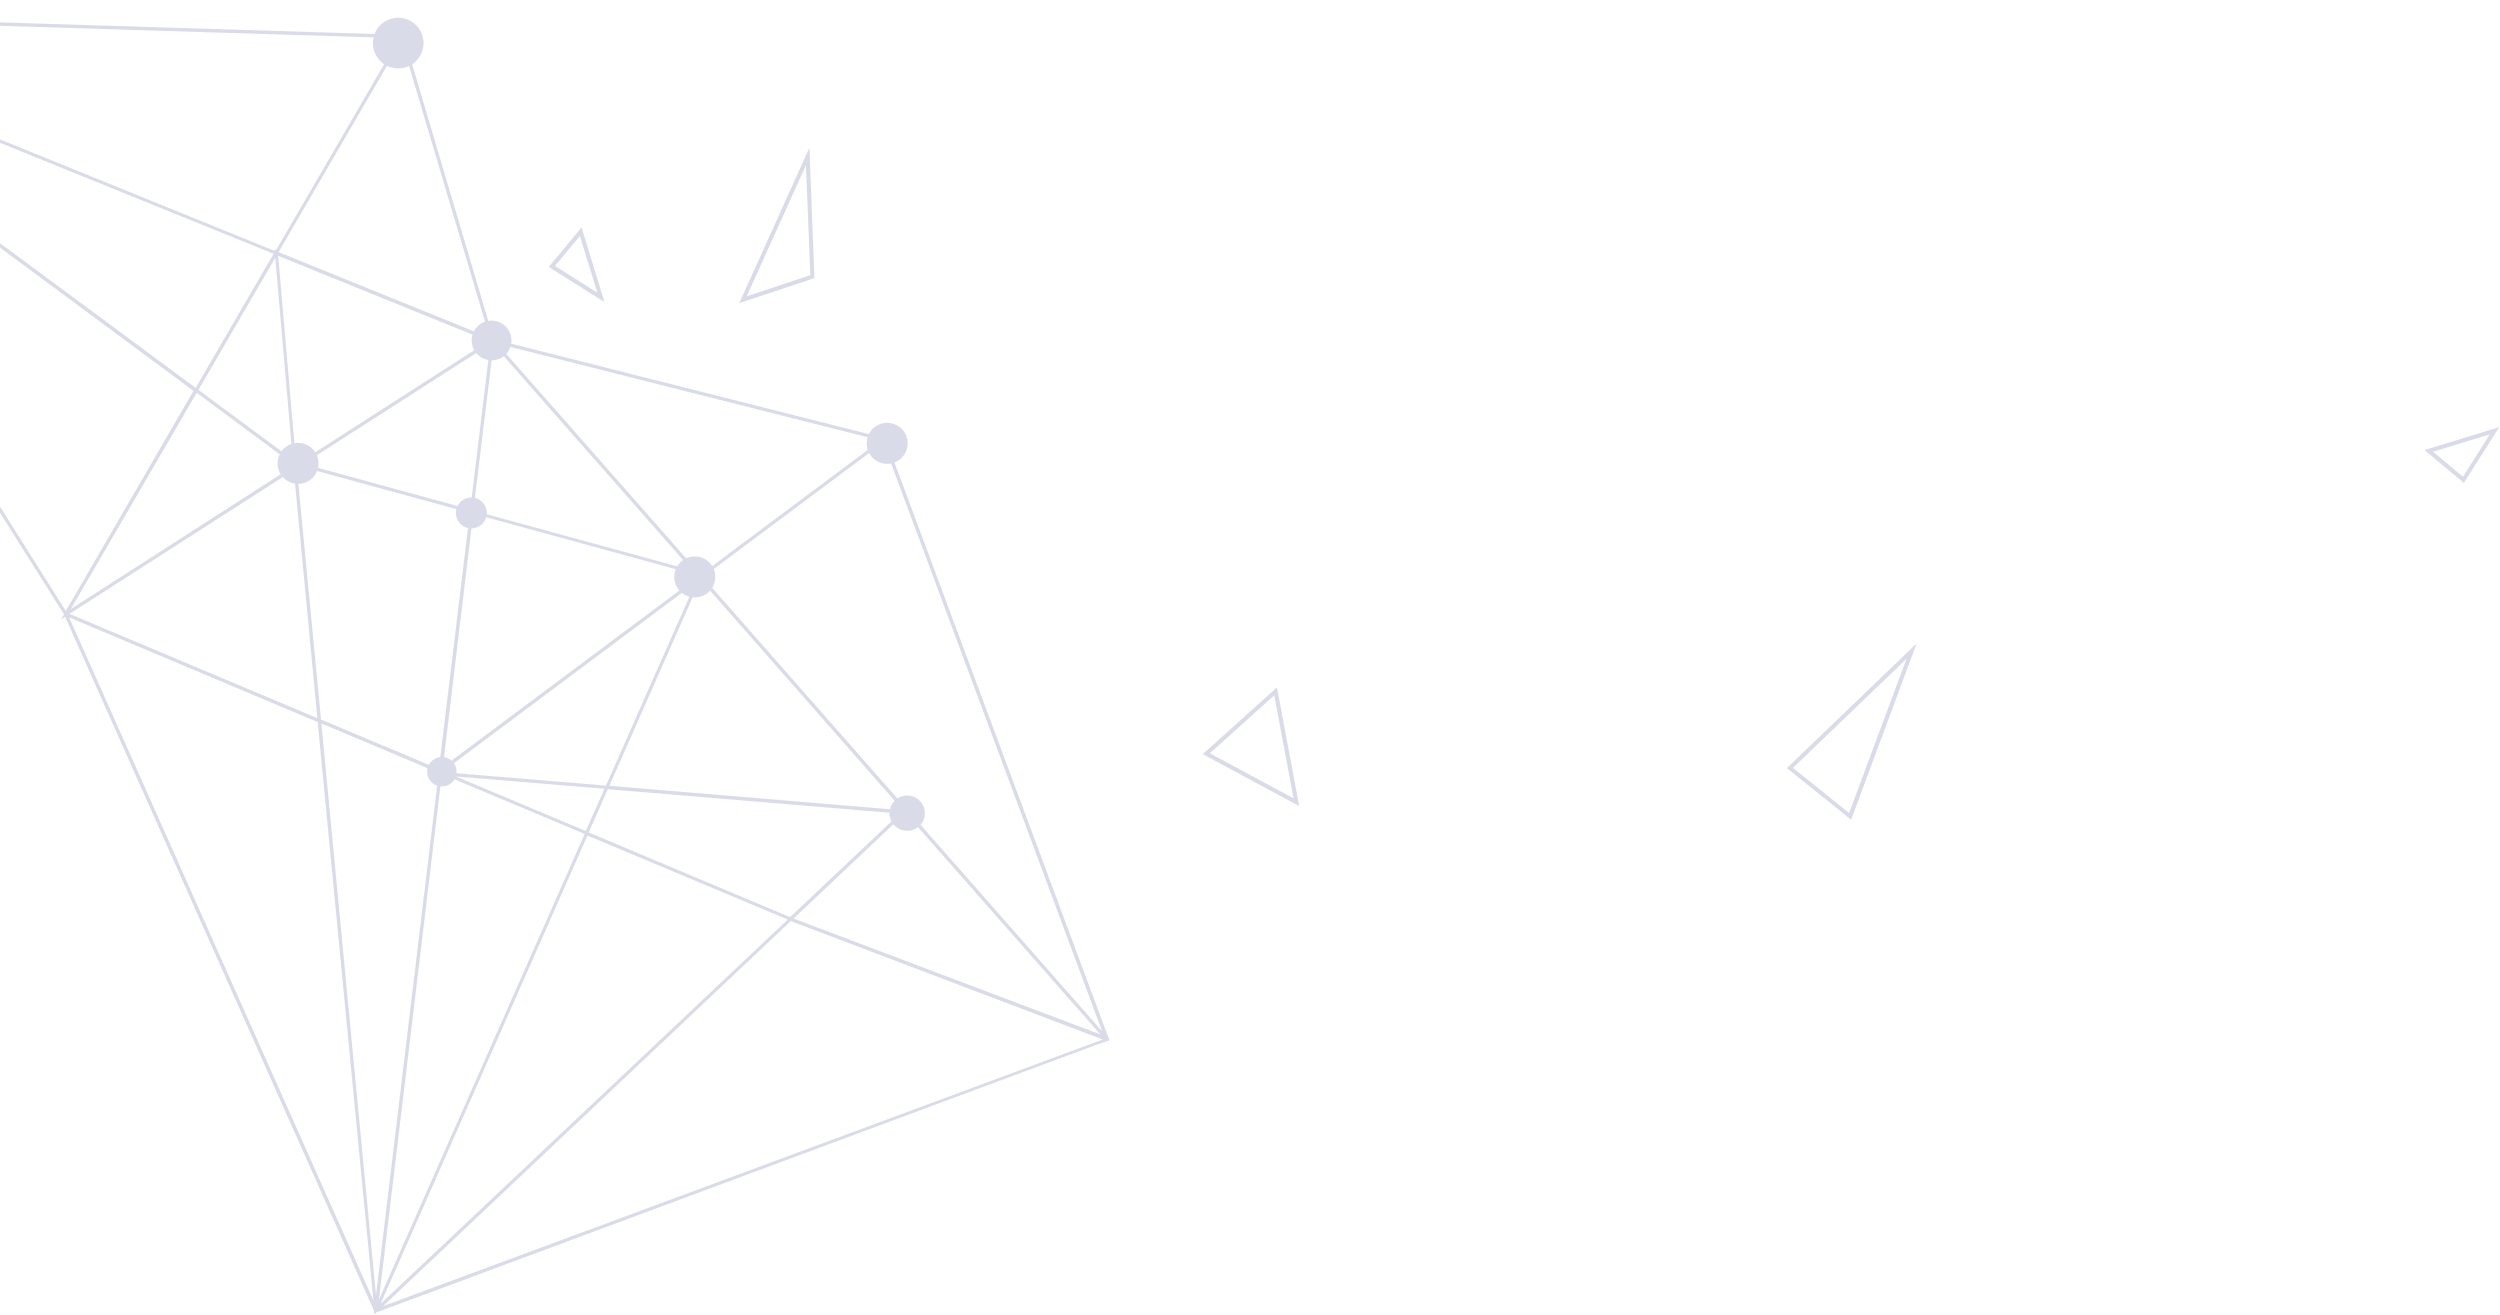 <svg width="968" height="509" viewBox="0 0 968 509" fill="none" xmlns="http://www.w3.org/2000/svg">
<g style="mix-blend-mode:overlay">
<path d="M967.691 165.388L938.752 174.267L954 186.973L967.691 165.388ZM942.072 174.918L964.054 168.168L953.666 184.591L942.072 174.918Z" fill="#D9DBE9"/>
</g>
<g style="mix-blend-mode:overlay">
<path d="M742.121 249.124L691.883 297.424L716.756 317.421L742.121 249.124ZM738.214 255.08L715.977 314.8L694.233 297.329L738.214 255.08Z" fill="#D9DBE9"/>
</g>
<path d="M155.339 13.483L-120.645 4.938L-122.392 4.224L-121.979 4.891H-122.9L-121.312 6.034L24.812 237.926L23.621 239.848L25.209 238.8L144.856 507.604L144.76 508.446H144.967V508.939L145.809 508.129L429.273 402.803L424.143 404.714L429.604 402.803L429.273 401.998L343.14 170.487L343.838 169.963L191.171 131.367L155.91 12.53L155.339 13.483ZM106.594 99.792L113.36 177.984L76.829 150.983L106.594 99.792ZM75.765 150.189L-116.42 8.083L105.942 98.267L75.765 150.189ZM182.086 197.298L117.473 179.604L189.836 133.178L182.086 197.298ZM114.948 181.208L116.012 180.541L181.927 198.552L169.919 297.79L124.287 278.603L114.948 181.208ZM122.89 278.095L26.892 237.688L113.741 181.986L122.89 278.095ZM169.713 299.187L169.617 300.045L169.776 299.918L145.586 501.474L124.43 280.112L169.713 299.187ZM171.094 299.759H171.222V300.14L172.381 300.236L226.383 322.917L146.714 503.252L171.094 299.759ZM176.495 300.649L234.055 305.413L226.812 321.773L176.495 300.649ZM172.651 299.06L171.603 298.616L269.363 225.554L234.627 304.19L172.651 299.06ZM113.471 179.747V179.906V180.605L102.766 187.434L27.417 235.83L76.162 152.079L113.471 179.747ZM123.001 279.588L144.602 503.586L26.765 239.038L123.001 279.588ZM147.349 504.841L227.463 323.52L305.02 356.049L147.349 504.841ZM306.18 356.636L427.001 402.5L148.302 505.746L306.18 356.636ZM227.94 322.329L235.341 305.588L348.365 315.023L305.91 355.127L227.94 322.329ZM349.699 313.784L235.961 304.254L271.205 224.442L349.699 313.784ZM270.125 223.362L171.46 297.027L183.229 198.902L269.617 222.568L270.125 223.362ZM183.277 197.711L191.107 133.432L268.06 220.9L183.277 197.711ZM115.695 179.191L114.614 178.889L107.705 99.061L189.122 132.082L115.695 179.191ZM106.165 97.076L-117.294 6.368L154.592 14.786L106.943 96.758H106.403L106.165 97.076ZM74.923 151.348L25.479 236.576L-118.501 8.131L74.923 151.348ZM429.273 402.803L186.31 493.008L422.301 405.365L429.273 402.803ZM307.244 355.667L350.589 314.753L427.463 402.109L429.17 401.72L307.244 355.667ZM426.748 399.33L272.126 223.505L342.012 171.281L426.748 399.33ZM272.063 221.948L270.332 221.472L192.505 133.035L340.9 170.551L272.063 221.948ZM189.646 130.795L107.848 97.632L155.497 15.755L189.646 130.795Z" fill="#D9DBE9"/>
<path d="M186.549 125.125C187.876 124.375 189.395 124.036 190.915 124.149C192.435 124.263 193.887 124.825 195.088 125.765C196.288 126.704 197.183 127.979 197.658 129.427C198.134 130.875 198.17 132.432 197.76 133.9C197.351 135.368 196.515 136.682 195.359 137.675C194.202 138.668 192.778 139.296 191.264 139.479C189.751 139.662 188.218 139.392 186.858 138.703C185.498 138.014 184.374 136.937 183.626 135.608C183.129 134.728 182.81 133.759 182.687 132.755C182.565 131.752 182.642 130.734 182.913 129.761C183.185 128.787 183.646 127.876 184.269 127.081C184.893 126.286 185.668 125.621 186.549 125.125Z" fill="#D9DBE9"/>
<path d="M179.543 193.407C180.573 192.823 181.754 192.558 182.935 192.644C184.116 192.731 185.244 193.166 186.178 193.894C187.112 194.622 187.809 195.611 188.181 196.736C188.553 197.86 188.583 199.069 188.268 200.211C187.952 201.352 187.305 202.374 186.409 203.148C185.513 203.922 184.407 204.413 183.232 204.559C182.057 204.704 180.865 204.498 179.807 203.966C178.749 203.434 177.872 202.601 177.288 201.571C176.508 200.188 176.308 198.553 176.73 197.023C177.153 195.493 178.164 194.193 179.543 193.407Z" fill="#D9DBE9"/>
<path d="M265.154 216.453C266.522 215.689 268.086 215.346 269.648 215.469C271.21 215.591 272.701 216.173 273.934 217.141C275.166 218.109 276.084 219.42 276.573 220.909C277.062 222.398 277.099 223.998 276.68 225.508C276.261 227.019 275.405 228.371 274.219 229.395C273.033 230.42 271.571 231.071 270.016 231.266C268.461 231.461 266.883 231.191 265.481 230.492C264.079 229.792 262.915 228.693 262.136 227.333C261.614 226.422 261.278 225.416 261.148 224.374C261.017 223.332 261.094 222.275 261.375 221.263C261.656 220.251 262.134 219.305 262.783 218.48C263.431 217.654 264.237 216.965 265.154 216.453Z" fill="#D9DBE9"/>
<path d="M149.366 8.131C151.056 7.177 152.991 6.746 154.926 6.892C156.861 7.038 158.71 7.754 160.238 8.949C161.766 10.145 162.906 11.767 163.512 13.611C164.119 15.454 164.166 17.435 163.647 19.305C163.128 21.175 162.066 22.849 160.596 24.116C159.126 25.383 157.314 26.185 155.388 26.422C153.462 26.659 151.509 26.32 149.775 25.447C148.042 24.575 146.606 23.208 145.649 21.52C144.368 19.251 144.04 16.567 144.737 14.056C145.434 11.546 147.099 9.414 149.366 8.131Z" fill="#D9DBE9"/>
<path d="M339.629 164.738C340.997 163.97 342.562 163.624 344.126 163.745C345.69 163.865 347.184 164.447 348.418 165.415C349.652 166.384 350.572 167.696 351.061 169.187C351.551 170.678 351.587 172.28 351.167 173.791C350.746 175.303 349.887 176.656 348.699 177.68C347.51 178.704 346.045 179.353 344.487 179.545C342.93 179.737 341.351 179.463 339.949 178.759C338.548 178.054 337.386 176.95 336.611 175.586C336.094 174.676 335.762 173.673 335.634 172.635C335.506 171.596 335.584 170.543 335.865 169.535C336.145 168.527 336.622 167.584 337.268 166.761C337.914 165.937 338.716 165.25 339.629 164.738Z" fill="#D9DBE9"/>
<path d="M111.516 172.505C112.883 171.736 114.447 171.39 116.011 171.509C117.574 171.628 119.068 172.207 120.303 173.174C121.538 174.14 122.459 175.451 122.95 176.94C123.441 178.429 123.481 180.031 123.063 181.542C122.645 183.054 121.789 184.408 120.603 185.434C119.417 186.46 117.954 187.112 116.398 187.307C114.842 187.502 113.263 187.233 111.86 186.532C110.457 185.831 109.293 184.731 108.514 183.369C107.994 182.46 107.659 181.456 107.529 180.417C107.398 179.377 107.475 178.322 107.754 177.312C108.033 176.302 108.509 175.358 109.154 174.533C109.8 173.708 110.603 173.019 111.516 172.505Z" fill="#D9DBE9"/>
<path d="M347.904 308.892C349.083 308.227 350.432 307.926 351.782 308.027C353.131 308.128 354.42 308.627 355.486 309.461C356.552 310.295 357.348 311.425 357.771 312.711C358.195 313.996 358.228 315.378 357.866 316.682C357.505 317.986 356.765 319.154 355.74 320.038C354.715 320.922 353.451 321.482 352.108 321.648C350.765 321.813 349.403 321.577 348.194 320.969C346.985 320.361 345.983 319.408 345.315 318.231C344.423 316.649 344.194 314.777 344.679 313.027C345.164 311.276 346.324 309.789 347.904 308.892Z" fill="#D9DBE9"/>
<path d="M168.283 293.851C169.265 293.296 170.389 293.045 171.514 293.129C172.639 293.213 173.713 293.629 174.602 294.324C175.49 295.019 176.153 295.961 176.505 297.033C176.858 298.104 176.884 299.256 176.582 300.343C176.28 301.429 175.662 302.402 174.807 303.137C173.952 303.873 172.898 304.338 171.779 304.475C170.659 304.611 169.524 304.413 168.517 303.904C167.511 303.396 166.677 302.6 166.123 301.618C165.753 300.966 165.515 300.248 165.424 299.505C165.332 298.761 165.388 298.007 165.589 297.285C165.789 296.563 166.131 295.888 166.593 295.299C167.056 294.71 167.63 294.217 168.283 293.851Z" fill="#D9DBE9"/>
<path d="M503.048 312.116L494.439 266.167L465.707 292.008L503.048 312.116ZM493.391 269.232L500.872 309.146L468.455 291.675L493.391 269.232Z" fill="#D9DBE9"/>
<path d="M315.344 107.67L313.406 57.194L286.23 117.374L315.344 107.67ZM313.756 106.542L289.137 114.722L312.056 63.992L313.756 106.542Z" fill="#D9DBE9"/>
<path d="M234.07 116.993L225.175 88.102L212.469 103.35L234.07 116.993ZM224.54 91.374L231.306 113.356L214.883 102.969L224.54 91.374Z" fill="#D9DBE9"/>
</svg>
